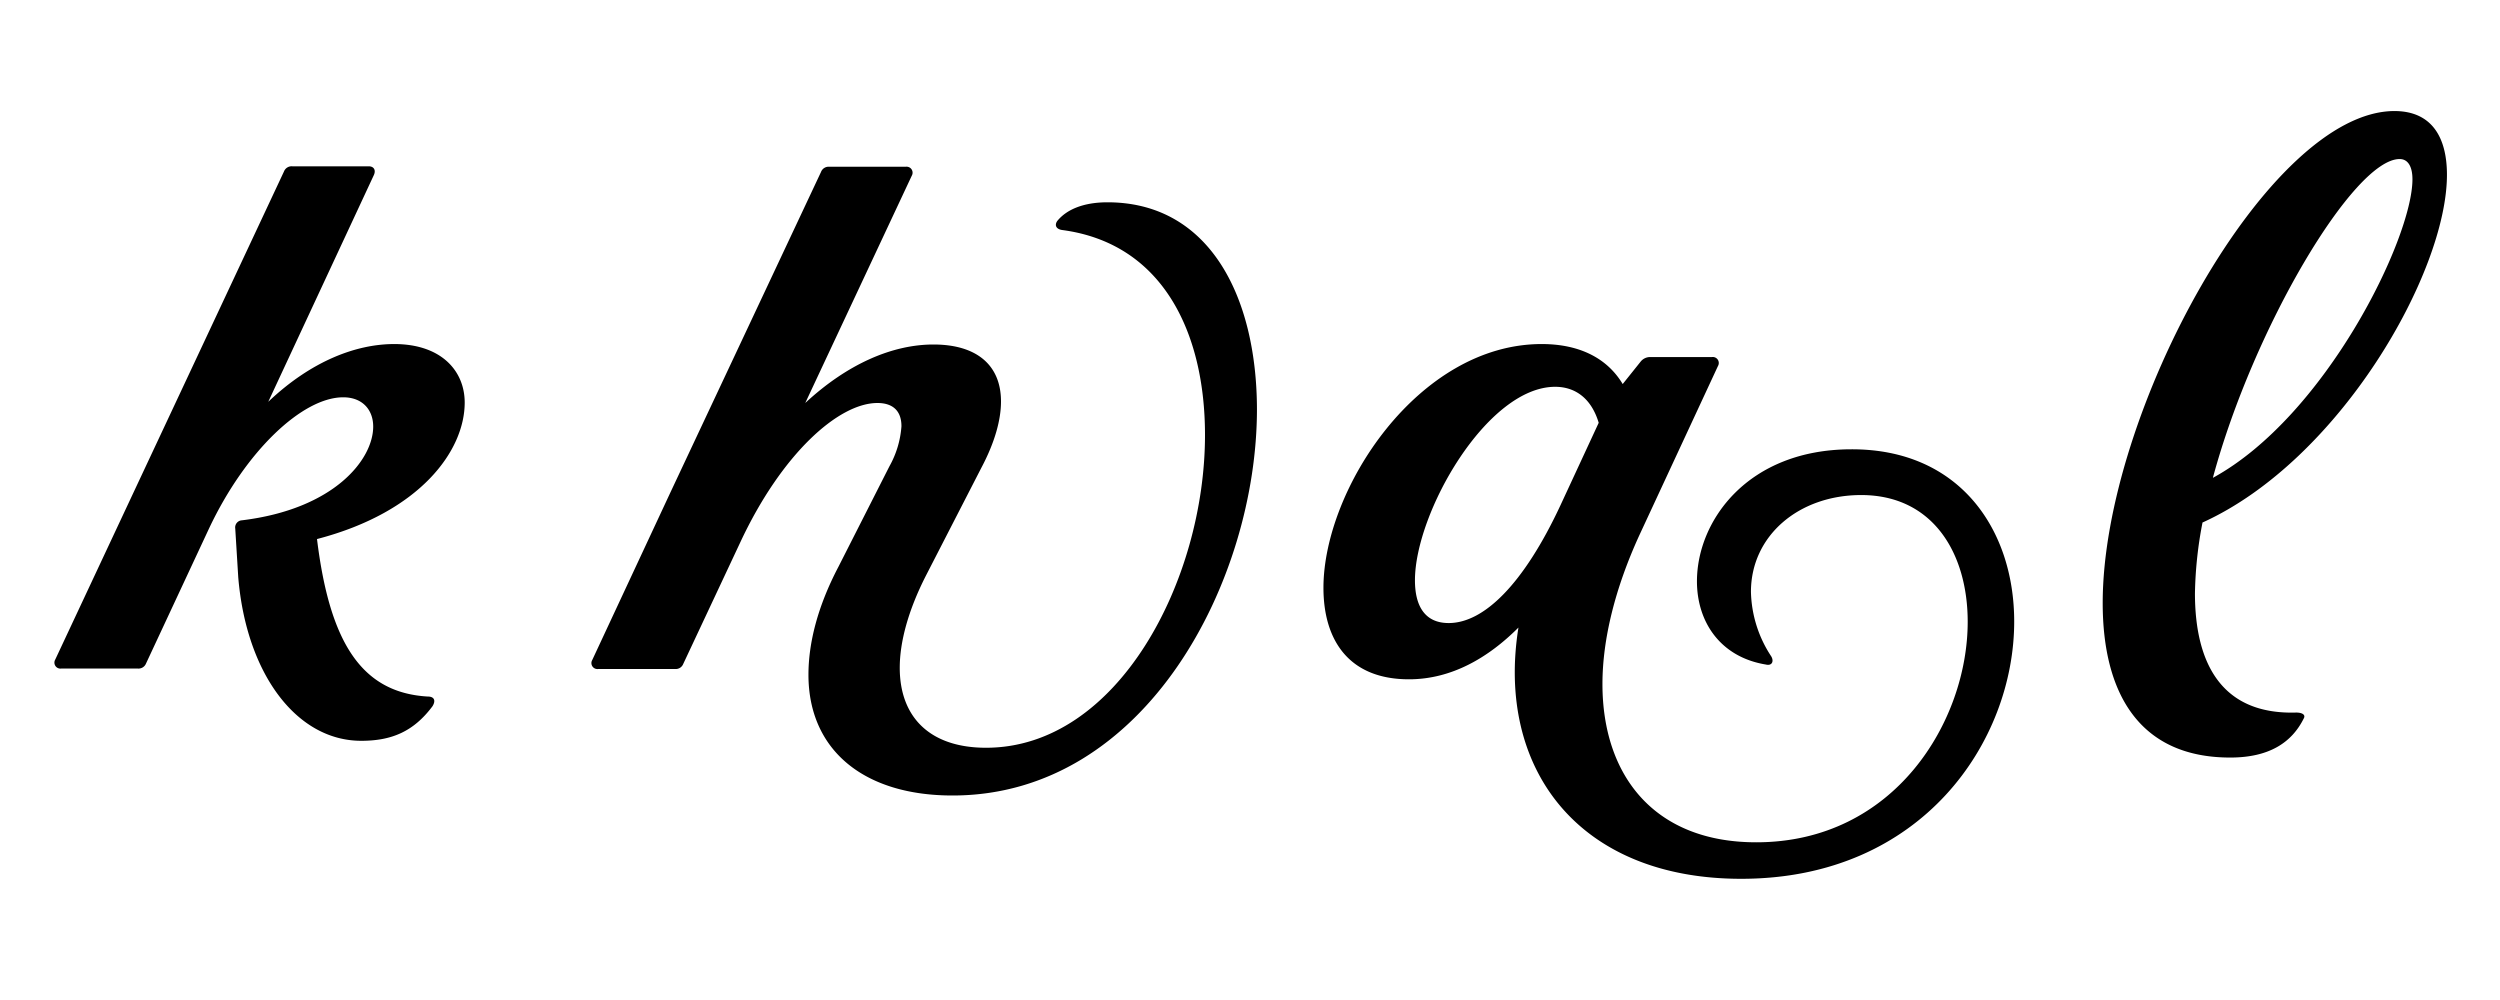 <svg class="responsive-svg__image" width="500px" height="200px" xmlns="http://www.w3.org/2000/svg"
    preserveAspectRatio="xMidYMid slice" viewBox="0 0 500 200">
    <path class="B"
        d="M63.4,107.81c2.55,20.85,9,30.75,22.19,31.5,1.2,0,1.65.75.9,1.95-3.75,5-8.1,6.9-14.24,6.9-13,0-23-13.5-24.6-32.7l-.6-9.75a1.43,1.43,0,0,1,1.35-1.65c18.44-2.25,26.24-12.15,26.24-18.75,0-3.3-2.1-5.85-6-5.85-8.1,0-19.49,10.65-26.84,26.25l-12.6,27a1.62,1.62,0,0,1-1.65,1H12.25a1.2,1.2,0,0,1-1.2-1.8l15.6-33.3L56.79,34.31a1.64,1.64,0,0,1,1.66-1.05h15.3c1,0,1.5.75,1,1.8L53.65,80.36c8.69-8.25,17.69-11.55,25.19-11.55,9.45,0,14.1,5.4,14.1,11.7C92.94,90.11,84.09,102.41,63.4,107.81ZM221.49,40.46c-4.65,0-8.1,1.35-10.05,3.75-.6.9-.15,1.65,1.05,1.8C232.59,48.71,241,66.56,241,87c0,29-17.4,62.55-43.8,62.55-11.1,0-17.25-6-17.25-16,0-5.1,1.65-11.4,5.25-18.45l11.1-21.6c2.7-5.1,3.9-9.6,3.9-13.2,0-7.35-4.95-11.4-13.5-11.4-8.25,0-17.25,3.9-25.65,11.7l21.3-45.45a1.2,1.2,0,0,0-1.2-1.8h-15.3a1.62,1.62,0,0,0-1.65,1.05L134,98.66,118.45,132a1.2,1.2,0,0,0,1.2,1.8H135a1.61,1.61,0,0,0,1.64-1l11.4-24.3c8.25-17.7,19.65-27.9,27.45-27.9,3,0,4.8,1.5,4.8,4.65a19.07,19.07,0,0,1-2.4,8l-10.2,20.1c-4.2,8-6,15.3-6,21.6,0,15,11,24.15,28.8,24.15,38.85,0,60.9-43.2,60.9-77.25C251.34,59.06,241.74,40.46,221.49,40.46Zm181.35,83.85c0,23.85-18.3,51.45-54.6,51.45-32.7,0-49.05-22.2-44.55-50.25-6,6-13.35,10.35-21.9,10.35-12,0-17.1-7.8-17.1-18.3,0-19.65,18.9-48.75,43.65-48.75,7.8,0,13.2,3,16.2,8l3.6-4.5a2.42,2.42,0,0,1,1.95-.9h12.3a1.2,1.2,0,0,1,1.2,1.8l-15.75,33.9c-4.8,10.5-7.35,20.7-7.35,29.7,0,18.3,10.35,31.65,30.75,31.65,27.75,0,42.3-24.3,42.3-44.1,0-13.65-6.9-25.35-21.3-25.35-12.45,0-22.05,8.1-22.05,19.35a24.33,24.33,0,0,0,4.05,12.9c.6,1,.15,1.95-1.05,1.65-9.15-1.5-13.8-8.55-13.8-16.65,0-12.15,10.2-26.4,30.9-26.4C392,89.81,402.84,106,402.84,124.31Zm-83.1-39.75c-1.5-5-4.8-7.2-8.7-7.2-13.65,0-28.05,25.2-28.05,38.7,0,5.1,1.95,8.55,6.75,8.55,7.05,0,15-7.8,22.35-23.55Zm120.75,20a80.65,80.65,0,0,0-1.5,14.1c0,14.1,5.4,24.3,20.25,23.85,1.2,0,1.95.45,1.5,1.2-2.4,4.8-6.9,7.8-14.7,7.8-18.3,0-25.5-13.05-25.5-30.9,0-38.1,33.15-98.4,58.35-98.4,7.35,0,10.5,5.1,10.5,12.75C489.39,54.56,467.94,92.06,440.49,104.51Zm2.1-9c22.5-12.3,39.9-47.85,39.9-59.7,0-2.55-.9-4.05-2.55-4.05C470.79,31.76,450.69,65.51,442.59,95.51Z">
    </path>
</svg>